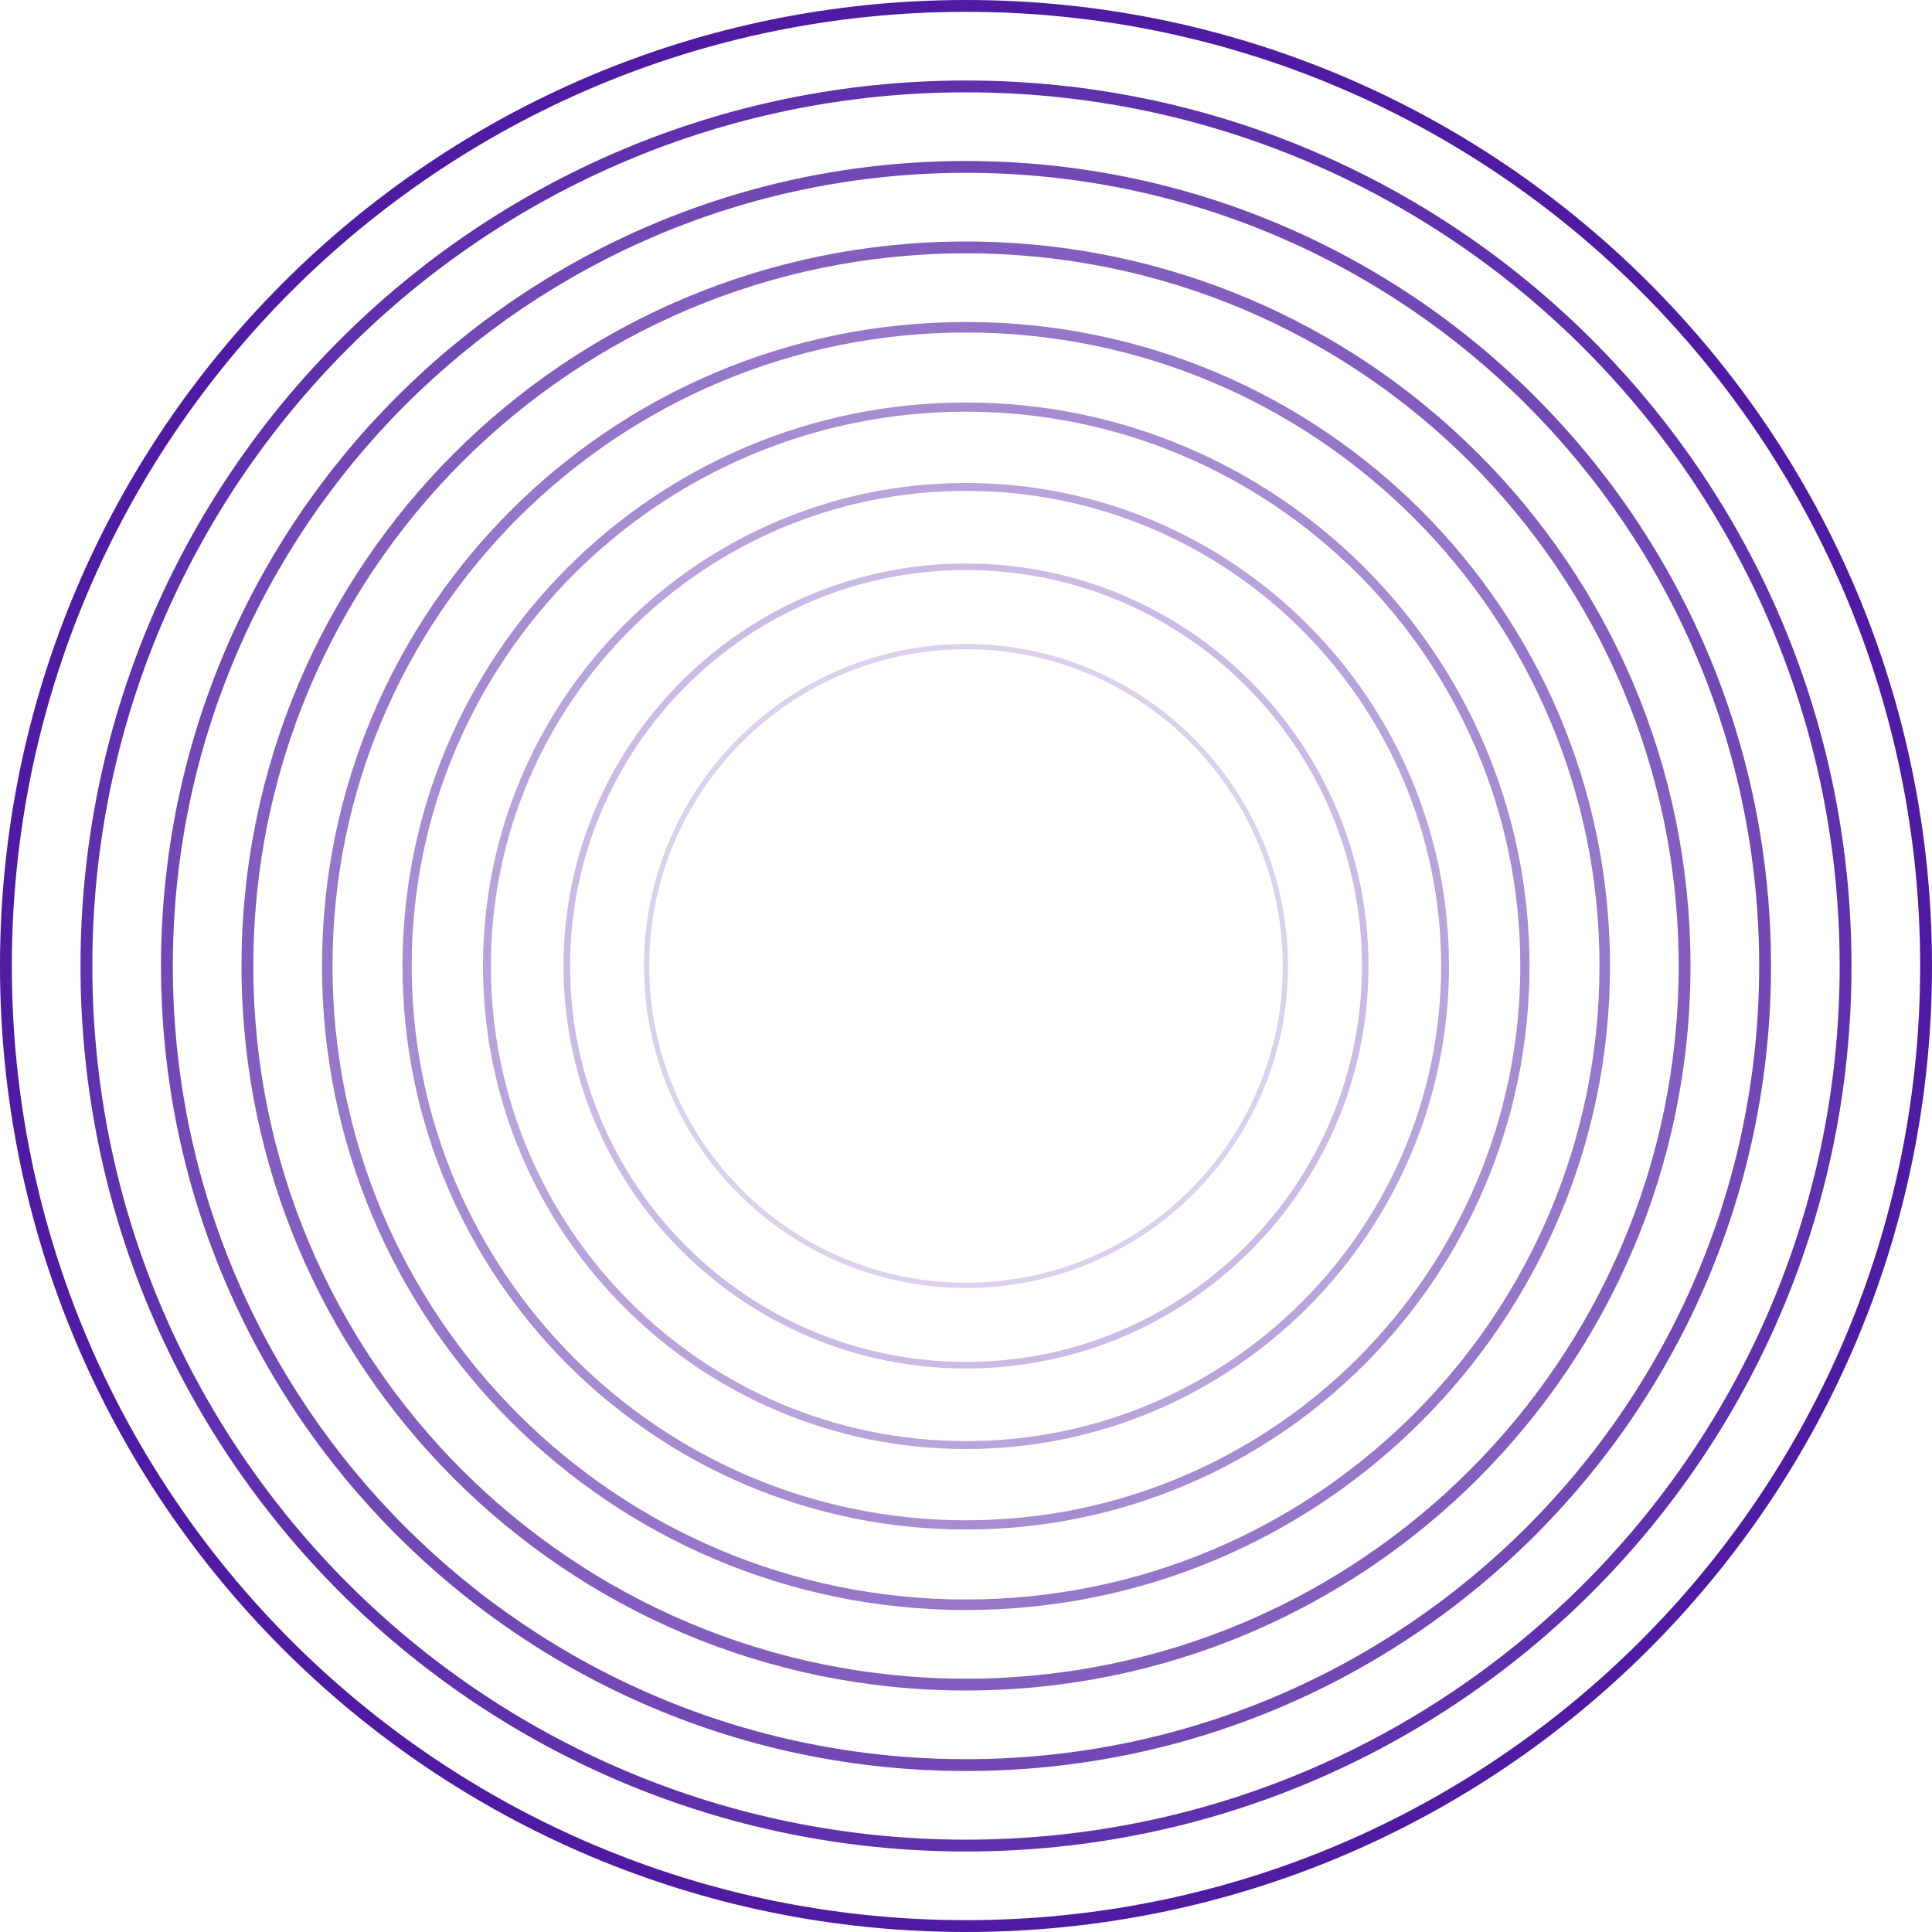 <?xml version="1.0" encoding="UTF-8"?> <svg xmlns="http://www.w3.org/2000/svg" width="600" height="600" viewBox="0 0 600 600" fill="none"> <path fill-rule="evenodd" clip-rule="evenodd" d="M3.677 300C3.677 463.654 136.346 596.323 300 596.323C463.654 596.323 596.323 463.654 596.323 300C596.323 136.345 463.654 3.677 300 3.677C136.345 3.677 3.677 136.346 3.677 300ZM300 600C134.315 600 -5.87108e-06 465.685 -1.31134e-05 300C-2.03558e-05 134.315 134.315 -5.87108e-06 300 -1.31134e-05C465.685 -2.03558e-05 600 134.315 600 300C600 465.685 465.685 600 300 600Z" fill="#4F1BA3"></path> <path fill-rule="evenodd" clip-rule="evenodd" d="M28.675 300C28.675 449.848 150.152 571.325 300 571.325C449.848 571.325 571.325 449.848 571.325 300C571.325 150.151 449.848 28.675 300 28.675C150.151 28.675 28.675 150.152 28.675 300ZM300 575C148.122 575 25 451.878 25 300C25 148.122 148.122 25 300 25C451.878 25 575 148.122 575 300C575 451.878 451.878 575 300 575Z" fill="#4F1BA3" fill-opacity="0.9"></path> <path fill-rule="evenodd" clip-rule="evenodd" d="M53.673 300C53.673 436.043 163.957 546.327 300 546.327C436.043 546.327 546.327 436.043 546.327 300C546.327 163.957 436.043 53.673 300 53.673C163.957 53.673 53.673 163.957 53.673 300ZM300 550C161.929 550 50 438.071 50 300C50 161.929 161.929 50 300 50C438.071 50 550 161.929 550 300C550 438.071 438.071 550 300 550Z" fill="#4F1BA3" fill-opacity="0.8"></path> <path fill-rule="evenodd" clip-rule="evenodd" d="M78.67 300C78.67 422.237 177.763 521.33 300 521.33C422.237 521.33 521.33 422.237 521.33 300C521.33 177.763 422.237 78.67 300 78.67C177.763 78.67 78.67 177.763 78.67 300ZM300 525C175.736 525 75 424.264 75 300C75 175.736 175.736 75 300 75C424.264 75 525 175.736 525 300C525 424.264 424.264 525 300 525Z" fill="#4F1BA3" fill-opacity="0.7"></path> <path fill-rule="evenodd" clip-rule="evenodd" d="M103.262 300C103.262 408.655 191.345 496.738 300 496.738C408.655 496.738 496.738 408.655 496.738 300C496.738 191.345 408.655 103.262 300 103.262C191.345 103.262 103.262 191.345 103.262 300ZM300 500C189.543 500 100 410.457 100 300C100 189.543 189.543 100 300 100C410.457 100 500 189.543 500 300C500 410.457 410.457 500 300 500Z" fill="#4F1BA3" fill-opacity="0.6"></path> <path fill-rule="evenodd" clip-rule="evenodd" d="M127.854 300C127.854 395.073 204.927 472.146 300 472.146C395.073 472.146 472.146 395.073 472.146 300C472.146 204.927 395.073 127.854 300 127.854C204.927 127.854 127.854 204.927 127.854 300ZM300 475C203.35 475 125 396.65 125 300C125 203.35 203.35 125 300 125C396.65 125 475 203.35 475 300C475 396.65 396.65 475 300 475Z" fill="#4F1BA3" fill-opacity="0.5"></path> <path fill-rule="evenodd" clip-rule="evenodd" d="M152.447 300C152.447 381.492 218.508 447.553 300 447.553C381.492 447.553 447.553 381.491 447.553 300C447.553 218.508 381.491 152.447 300 152.447C218.508 152.447 152.447 218.508 152.447 300ZM300 450C217.157 450 150 382.843 150 300C150 217.157 217.157 150 300 150C382.843 150 450 217.157 450 300C450 382.843 382.843 450 300 450Z" fill="#4F1BA3" fill-opacity="0.4"></path> <path fill-rule="evenodd" clip-rule="evenodd" d="M177.039 300C177.039 367.91 232.09 422.961 300 422.961C367.91 422.961 422.961 367.91 422.961 300C422.961 232.09 367.91 177.039 300 177.039C232.09 177.039 177.039 232.09 177.039 300ZM300 425C230.964 425 175 369.036 175 300C175 230.964 230.964 175 300 175C369.036 175 425 230.964 425 300C425 369.036 369.036 425 300 425Z" fill="#4F1BA3" fill-opacity="0.3"></path> <path fill-rule="evenodd" clip-rule="evenodd" d="M201.631 300C201.631 354.328 245.672 398.369 300 398.369C354.328 398.369 398.369 354.328 398.369 300C398.369 245.672 354.328 201.631 300 201.631C245.672 201.631 201.631 245.672 201.631 300ZM300 400C244.772 400 200 355.228 200 300C200 244.772 244.772 200 300 200C355.228 200 400 244.772 400 300C400 355.228 355.228 400 300 400Z" fill="#4F1BA3" fill-opacity="0.2"></path> </svg> 
